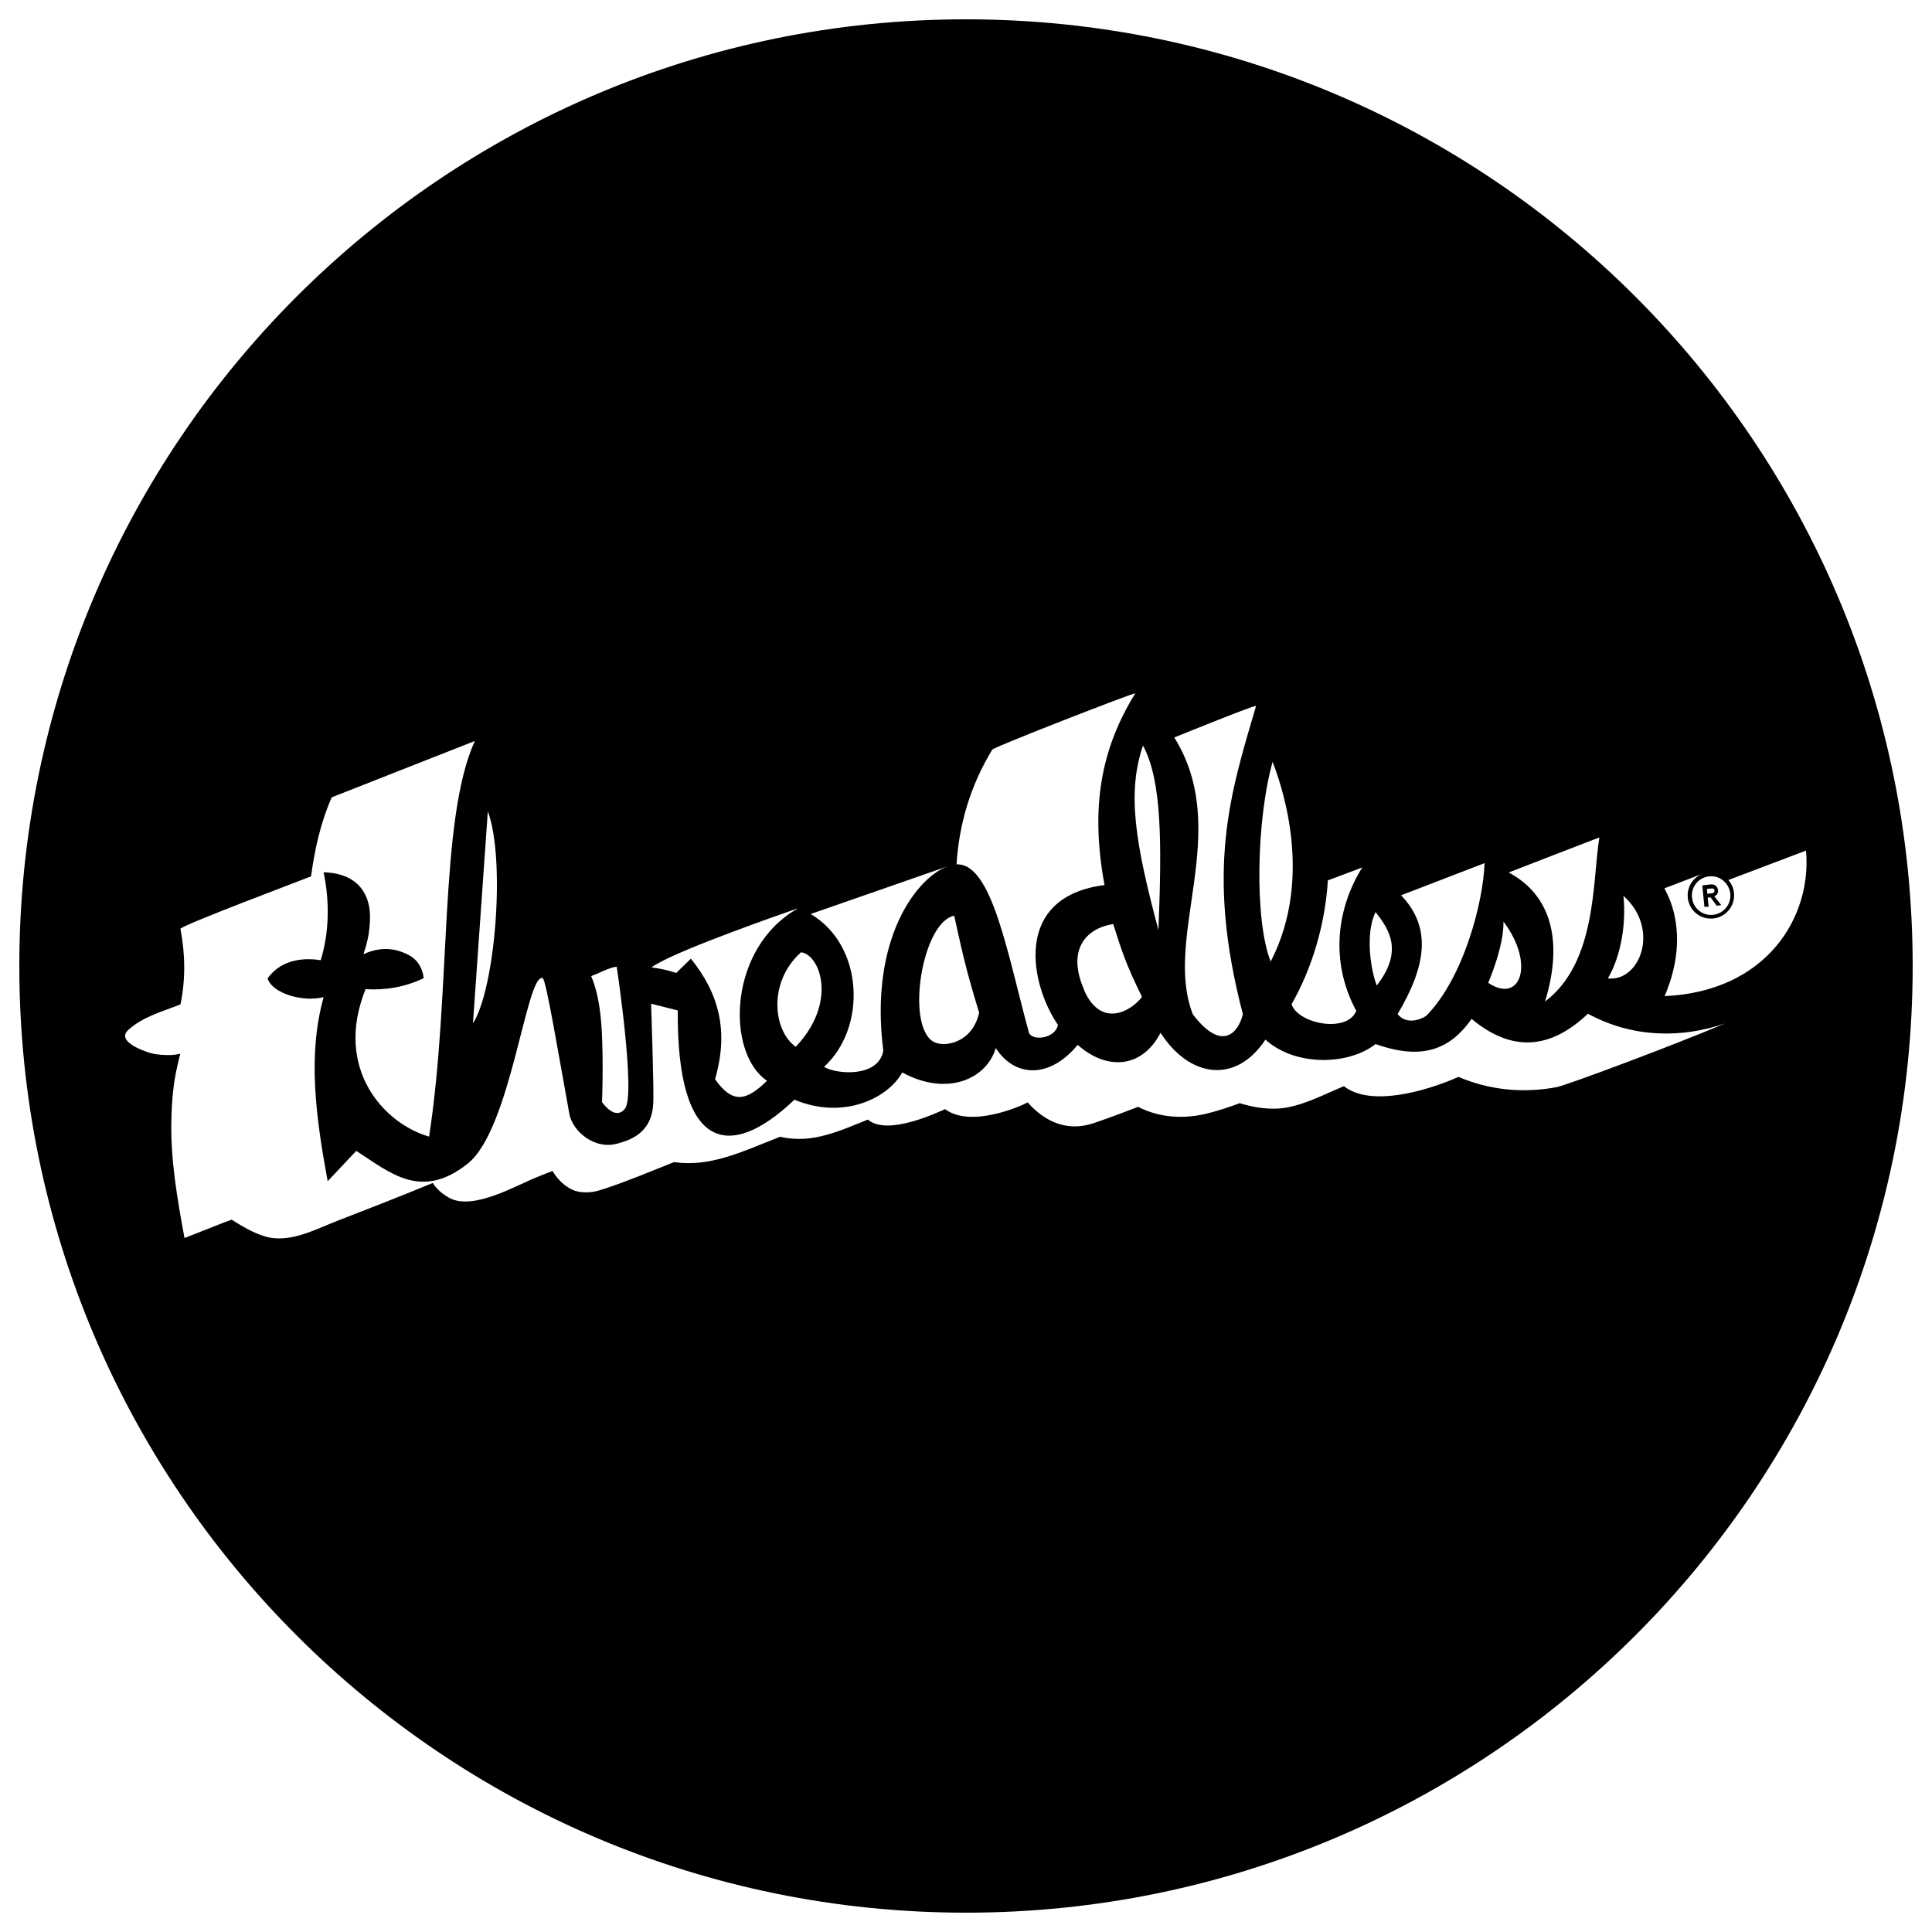 <svg xmlns="http://www.w3.org/2000/svg" xmlns:xlink="http://www.w3.org/1999/xlink" x="0px" y="0px" viewBox="0 0 1000 1000" xml:space="preserve">
<g><g><g><path d="M884.4,469.3l-0.5-4.7l1-0.1c0.2,0,0.4,0,0.5,0.1c0.1,0,0.3,0.1,0.5,0.6l2.7,3.6l2.3-0.3l-3.5-4.5c0,0,0-0.1,0-0.1c0.3-0.1,0.6-0.3,0.7-0.4c0.9-0.7,1.3-1.6,1.1-2.8c-0.1-1.2-0.7-2.1-1.7-2.6c-0.6-0.3-1.4-0.4-2.4-0.3l-4,0.5l1.1,11.1L884.4,469.3z M885.5,459.9c0.6-0.1,1.1,0,1.4,0.1c0.3,0.1,0.5,0.4,0.5,0.9c0.1,0.5-0.1,0.9-0.4,1.1c-0.1,0.1-0.4,0.3-1.3,0.4v0l-2,0.2l-0.2-2.5L885.5,459.9z"></path><path d="M500,10C229.4,10,10,229.4,10,500c0,270.6,219.4,490,490,490s490-219.4,490-490C990,229.4,770.6,10,500,10z M884.6,453.6c5.5-0.6,10.3,3.4,11,8.9c0.6,5.5-3.4,10.4-8.9,11c-5.5,0.6-10.4-3.4-10.9-8.9C875.1,459.1,879.2,454.2,884.6,453.6L884.6,453.6z M840.3,463.7L840.3,463.7c19.2,17.1,8.5,44.7-8.1,42.7C837.3,498.2,842.1,481.7,840.3,463.7z M827.7,433.5c0,0,0.1,0,0.1,0.1c-3.6,22.2-1.2,64.5-28.1,84.8c0,0,0,0,0,0l0,0c0,0,0,0,0,0c9.8-32,2.7-55.4-18.8-66.8C785.9,449.6,827.7,433.5,827.7,433.5z M778.2,477L778.2,477C778.2,477,778.2,477,778.2,477c16.5,21.9,8.8,42.9-7.9,31.7C770.3,508.6,778.4,490.3,778.2,477C778.2,477,778.2,477,778.2,477z M725.2,463.4c3.8-1.5,43.1-16.6,43.1-16.6c0,0,0.1,0,0.1,0c-0.7,20.5-11,59.7-30.3,79.1h0c-3.9,2.4-10.5,4.2-14.7-1C738,500.2,741.4,480.3,725.2,463.4z M712,472.1c6.9,8.8,14.6,20,0.6,38l0-0.1C709.8,503.3,706.3,483.5,712,472.1z M705.1,449C705.1,449,705.2,449,705.1,449c-12.6,20-17.3,47.9-3.1,74.2h0c-4.6,11.7-30.1,6.8-33.5-3.4c10.8-18.9,17.4-41.6,18.8-64.1C690,454.7,705.1,449,705.1,449z M658.7,394.3c3.1,8.3,22.4,58.1-1,103.4C649.2,476.1,650.3,424.3,658.7,394.3L658.7,394.3z M650,365.4c0,0,0.1,0,0.1,0.1c-13.3,45.2-26.3,84.8-6.8,159.4c-2.2,9.4-10.7,20.1-25.9,0.1h0c-15.6-40,20.6-94.9-9.6-143.3C611.8,380.1,649.3,364.9,650,365.4z M599.6,481.4c0,0,0,0.1,0,0.2h0C599.6,481.5,599.6,481.5,599.6,481.4c-12.1-45.4-16.3-71-8-95.5C601.4,404,601.4,436.2,599.6,481.4z M576.2,478.3c4.3,13.5,6.5,20.7,14.9,37.7c-6.3,8.1-21.4,15.8-29.9-3.3l0.1,0C551.8,491.4,562.3,480.4,576.2,478.3z M495.1,447.4c1.3-20.6,7-40.5,18.5-59.4c0.9-1.4,73.4-29.6,73.9-29.1c0,0,0,0,0.1,0c-17.6,28.5-23.4,58.7-15.9,99.2c-48.3,6.2-38.1,52.2-24.1,72.4c-1.5,7.3-13.7,8.5-15.1,3.8v0l0-0.1c0,0,0,0,0,0C521.6,494.5,513.5,446.5,495.1,447.4C495.1,447.5,495.1,447.4,495.1,447.4z M506.8,524.2c-3.7,16.2-18.7,18-23.6,15c0,0,0,0,0,0l-0.1,0l0,0c-14.5-8.7-5.7-62.1,10.8-65.2C497.5,490,499.2,499.4,506.8,524.2z M486.2,449.9c0,0,2.6-0.9,3.9-1.4c0.4-0.1,0.8-0.3,1.2-0.4c-16.1,5.2-41.6,37.1-34.1,95.8c-2.6,14-24.3,12.2-30.7,8.3h0c22.1-20,20.8-62.8-6.9-79.1L486.2,449.9z M411.9,541.8L411.9,541.8c-11.5-7.9-14.8-33.2,2.7-48.9C424.6,494.2,433.6,518.9,411.9,541.8z M340.1,498.9c14.1-8.2,62.9-25.3,71.6-28.3c0.2-0.1,1.5-0.5,1.3-0.4c0,0,0,0,0,0c-36.1,20.2-37.5,74.6-16,89.2c-10.7,10.5-17.8,12.1-26.9-0.8c7.2-24.8,2.1-44.3-12.5-62.4l-7.6,7.4c-4.1-1.4-8.4-2.3-12.8-2.9C338.2,500,339.8,499,340.1,498.9z M308.1,504.4c2.7-1.1,7.7-3.7,10.9-4c0.1,0,0.1,0,0.2,0c0.2,1,9.9,66.4,4.3,73.4c-5.2,6.7-11.9-3.4-11.9-3.4l0,0.1c0,0,1.2-29.9-1-46.8c-0.9-7.1-2.4-13.3-4.6-18.4C306.6,504.9,307.3,504.7,308.1,504.4z M252.5,419.9c9.3,25.3,3.8,91.8-7.7,109.8L252.5,419.9L252.5,419.9z M805.7,562.7c-17.5,3.3-34.7,1.5-50.8-5.3c-16.2,7.2-45.4,15.8-59.3,4.8c-10.6,4.4-22.8,11-34.2,11.6c-6.9,0.3-13.3-0.8-19.7-2.8c-5.4,2-10.8,3.8-16.3,5.2c-12.3,3.2-25.3,2.4-36.3-3.3c-7.5,2.9-15,5.7-22.6,8.3c-14,4.9-25.7-0.6-34.6-10.6c-3.3,1.9-29.4,13.4-42.7,3.5c-3.5,1.4-29.7,14.2-40,5.4c-7.5,3-14.4,6-21.4,7.9c0,0,0,0,0,0c0,0,0,0,0,0c-7.8,2.2-15.7,2.9-24,1c-0.6,0.2-1.2,0.4-1.8,0.7c-18.4,7.2-34.6,15.1-53.1,12.4c-11.6,4.6-23.2,9.5-35.1,13.5c-2.2,0.7-4.5,1.5-6.9,1.9c-4.2,0.6-8.6,0.3-12.2-1.9c-3.7-2.2-6.5-5.2-8.7-8.9c-2.7,1-5.4,2.1-8.1,3.2c-10.3,4-32.7,17.4-45.2,10.8c-4-2.2-6.7-4.7-8.7-7.8c-16.2,6.7-32.6,13.1-48.9,19.4c-11.7,4.5-25.5,12.3-38.5,8.1c-6-1.9-11.4-5.2-16.7-8.5c-1.2,0.5-2.5,0.9-3.8,1.4c-6.8,2.7-13.7,5.4-20.6,8.1c-3.7-20-7.3-40.6-6.8-61c0.2-9.3,0.9-18.6,3-27.6c0.5-2.3,1-4.5,1.6-6.8c-1.6,0.4-3.2,0.6-4.9,0.7c-3.5,0-7-0.1-10.3-1c-4-1.1-17.8-6.1-11.9-11.8c7.3-6.9,17.8-9.7,26.9-13.3c0.1,0,0.2-0.1,0.3-0.1c2.7-12.9,2.5-26,0-39.1c-0.3-1.6,65.6-26.3,67.6-27.2c1.9-14.1,5-28,10.7-40.9l73.9-29.1c0,0,0.1,0,0.1,0.1c-18.6,41-12,129.2-23.6,204.6c-23.1-6.6-49.5-34.9-32.9-76.3c10.1,0.6,20.3-1,30.1-5.7c-0.4-4.1-2.4-9.2-7.8-12c-5.4-2.8-13.1-5.1-23.4-0.4c1-3.1,3.6-10.2,3.4-20.3c-0.1-4.7-1.6-21.5-24-22.1c3.5,16.7,2.5,32.5-1.5,45.5c-7-1.1-19.7-1.4-27.5,9.4c2.3,7.7,18.2,12.5,29,9.7c-8.4,30.4-4,62,2.1,95.3l14.8-15.7c17.2,11,33.4,26,57.8,6.5c22.4-18,30.2-98.7,38.7-95.9c1.7,0.6,7.9,37.7,13.8,70.3c1.6,8.7,12.9,18.9,25.3,15.2c4.3-1.3,17.5-4.3,18.1-20.8c0.5-5.3-1.1-51.5-1.1-51.5l13.8,3.5c-0.5,72.7,26.8,78.2,60.4,46.2c25.7,10.7,48.6-1,55.8-14.1c23.3,12.7,43.7,3.3,48.4-12.6c10.7,16.3,29,14.8,42.4-1.7c14.8,13.2,33.1,12.5,42.9-6.2c15.2,23.5,39.1,26.5,54.3,3.5c15.1,13.8,42.7,13.5,57,2.3c24.7,8.8,38.9,2.3,49.7-13c20.6,17.1,40.4,16.1,60.2-2.7h0c23.5,12.8,49.2,12.6,71,5C866.9,540.8,810.7,561.8,805.7,562.7z M861.6,515.6c7.8-18.2,8.1-35,3.1-48.8c-0.9-2.4-2-4.7-3.2-7l20.1-7.7l0,0c-5.1,1.8-8.6,6.9-8,12.6c0.7,6.6,6.5,11.4,13.2,10.7c6.6-0.7,11.4-6.6,10.7-13.2c-0.2-2.6-1.3-4.9-2.9-6.7l40.1-15.2c0,0.1,0.1,0.2,0.2,0.2h-0.1C937.8,474.4,914.7,513.2,861.6,515.6z"></path></g></g><g></g><g></g><g></g><g></g><g></g><g></g><g></g><g></g><g></g><g></g><g></g><g></g><g></g><g></g><g></g></g>
</svg>